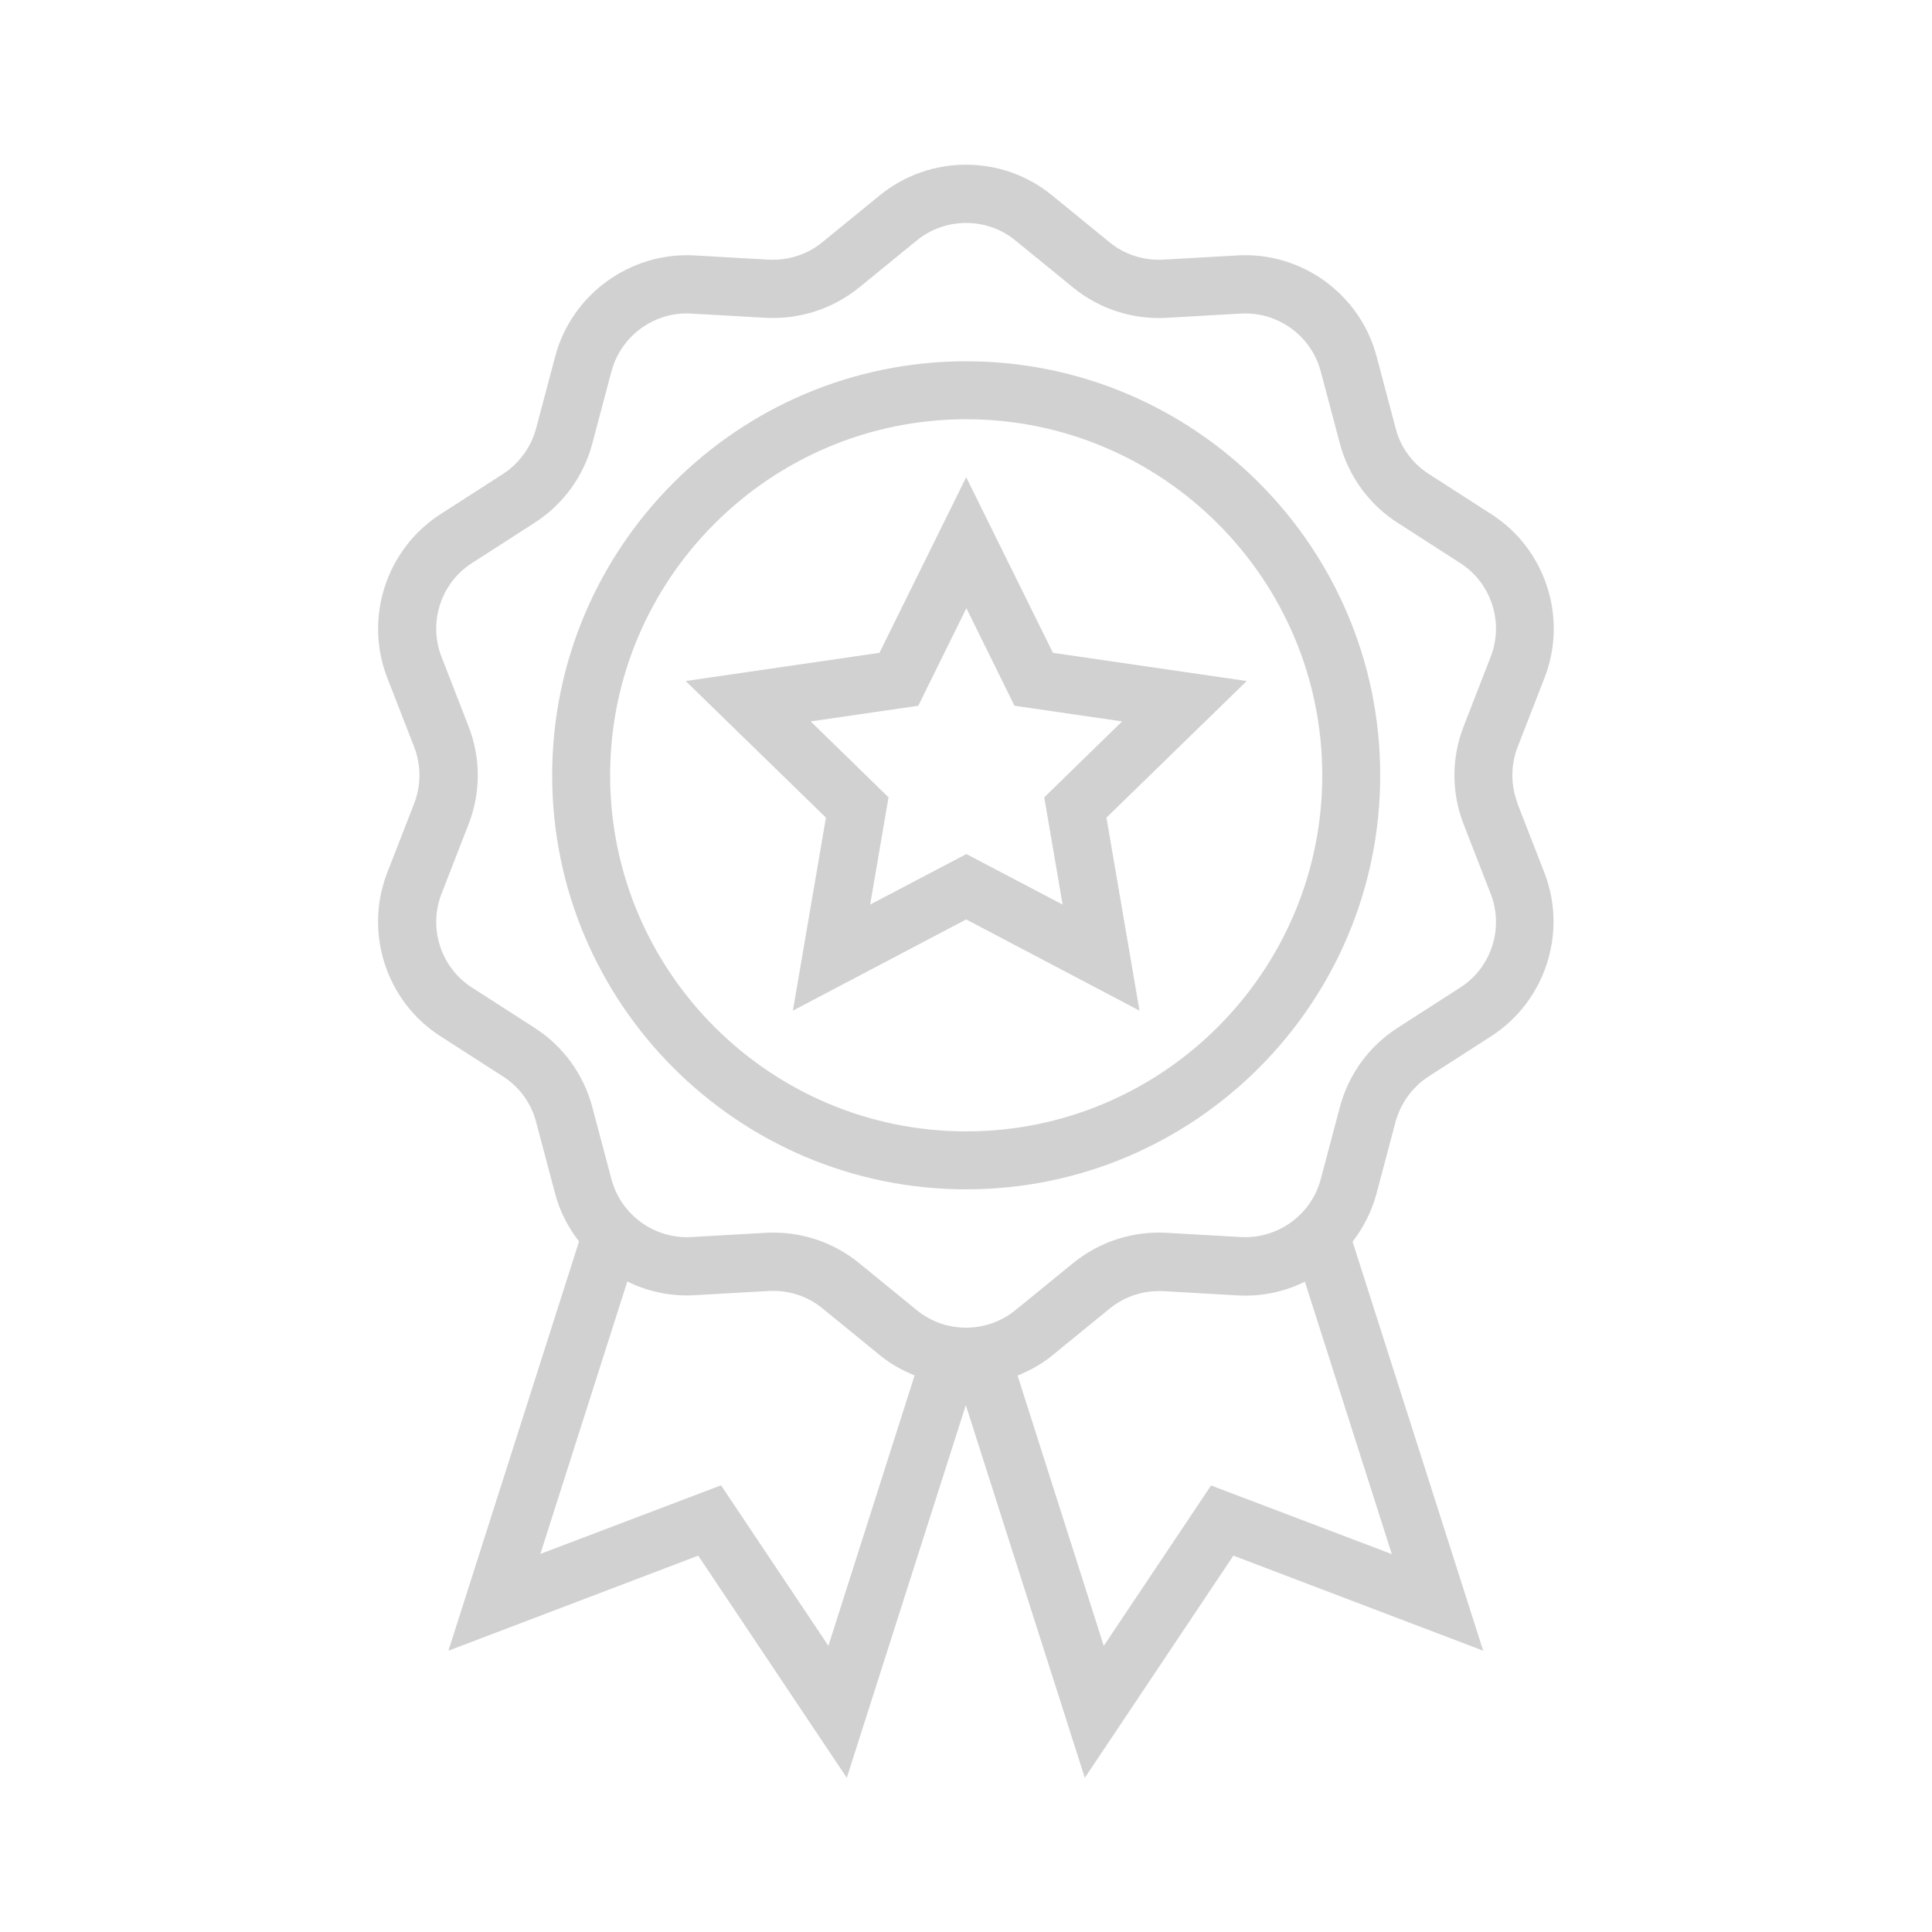 <svg xmlns="http://www.w3.org/2000/svg" viewBox="0 0 100 100" x="0px" y="0px" aria-hidden="true" width="100px" height="100px" style="fill:url(#CerosGradient_idb7eb398b3);"><defs><linearGradient class="cerosgradient" data-cerosgradient="true" id="CerosGradient_idb7eb398b3" gradientUnits="userSpaceOnUse" x1="50%" y1="100%" x2="50%" y2="0%"><stop offset="0%" stop-color="#D1D1D1"/><stop offset="100%" stop-color="#D1D1D1"/></linearGradient><linearGradient/></defs><path d="M78.55,41.58c-.36-.94-.36-1.97,0-2.91l1.4-3.6c1.2-3.1,.05-6.65-2.75-8.45l-3.25-2.09c-.85-.55-1.46-1.38-1.71-2.36l-.99-3.73c-.85-3.21-3.87-5.41-7.19-5.22l-3.86,.22c-1,.05-1.99-.26-2.77-.9l-2.99-2.44c-2.57-2.1-6.31-2.1-8.89,0l-2.99,2.44c-.78,.64-1.77,.95-2.77,.9l-3.86-.22c-3.3-.18-6.34,2.01-7.19,5.22l-.99,3.73c-.26,.97-.87,1.81-1.71,2.36l-3.25,2.09c-2.79,1.8-3.95,5.35-2.75,8.45l1.4,3.6c.36,.94,.36,1.97,0,2.91l-1.4,3.6c-1.2,3.1-.05,6.65,2.75,8.45l3.25,2.09c.85,.55,1.46,1.38,1.71,2.36l.99,3.73c.24,.91,.68,1.73,1.23,2.45l-6.76,21.18,12.93-4.92,7.69,11.5,6.16-19.29,6.16,19.29,7.69-11.5,12.93,4.92-6.76-21.17c.55-.72,.98-1.54,1.23-2.46l.99-3.73c.26-.97,.87-1.81,1.71-2.36l3.25-2.09c2.79-1.8,3.95-5.35,2.75-8.45l-1.4-3.6Zm-35.67,43.61l-5.56-8.31-9.35,3.55,4.5-14.1c1.05,.52,2.24,.78,3.47,.71l3.86-.22c1.01-.05,1.99,.26,2.77,.9l2.99,2.44c.55,.45,1.15,.78,1.78,1.03l-4.46,13.99Zm19.81-8.31l-5.56,8.31-4.46-13.99c.63-.26,1.24-.59,1.78-1.03l2.99-2.44c.78-.64,1.77-.95,2.77-.9l3.86,.22c1.23,.07,2.42-.19,3.47-.71l4.5,14.1-9.35-3.55Zm13.07-34.21l1.4,3.6c.69,1.78,.03,3.81-1.57,4.84l-3.25,2.09c-1.48,.95-2.54,2.41-2.99,4.11l-.99,3.73c-.49,1.84-2.22,3.09-4.12,2.99l-3.86-.22c-1.76-.1-3.47,.46-4.84,1.57l-2.99,2.44c-1.48,1.2-3.62,1.2-5.09,0l-2.99-2.44c-1.26-1.03-2.82-1.58-4.44-1.58-.13,0-.26,0-.4,.01l-3.86,.22c-1.91,.1-3.63-1.15-4.12-2.99l-.99-3.73c-.45-1.7-1.51-3.16-2.99-4.11l-3.25-2.09c-1.6-1.03-2.26-3.07-1.57-4.84l1.4-3.6c.64-1.64,.64-3.44,0-5.08l-1.4-3.6c-.69-1.78-.03-3.81,1.57-4.84l3.25-2.09c1.48-.95,2.54-2.41,2.99-4.11l.99-3.73c.49-1.84,2.22-3.1,4.12-2.99l3.86,.22c1.76,.09,3.47-.46,4.84-1.57l2.99-2.44c1.48-1.2,3.62-1.2,5.09,0l2.99,2.44c1.36,1.11,3.08,1.67,4.84,1.57l3.86-.22c1.91-.1,3.63,1.15,4.12,2.99l.99,3.73c.45,1.7,1.51,3.16,2.99,4.11l3.25,2.09c1.6,1.03,2.26,3.07,1.57,4.84l-1.4,3.6c-.64,1.64-.64,3.44,0,5.08Zm-25.75,18.89c-11.82,0-21.43-9.61-21.43-21.43s9.61-21.43,21.43-21.43,21.43,9.61,21.43,21.43-9.61,21.43-21.43,21.43Zm0-39.86c-10.16,0-18.43,8.27-18.43,18.43s8.27,18.43,18.43,18.43,18.43-8.27,18.43-18.43-8.27-18.43-18.43-18.43Zm8.97,30.61l-8.97-4.72-8.97,4.72,1.71-9.99-7.26-7.07,10.03-1.46,4.49-9.09,4.49,9.09,10.03,1.46-7.26,7.07,1.71,9.99Zm-8.97-8.11l4.99,2.62-.95-5.55,4.03-3.93-5.57-.81-2.49-5.05-2.49,5.05-5.57,.81,4.03,3.93-.95,5.55,4.99-2.62Z" style="fill:url(#CerosGradient_idb7eb398b3);"/></svg>